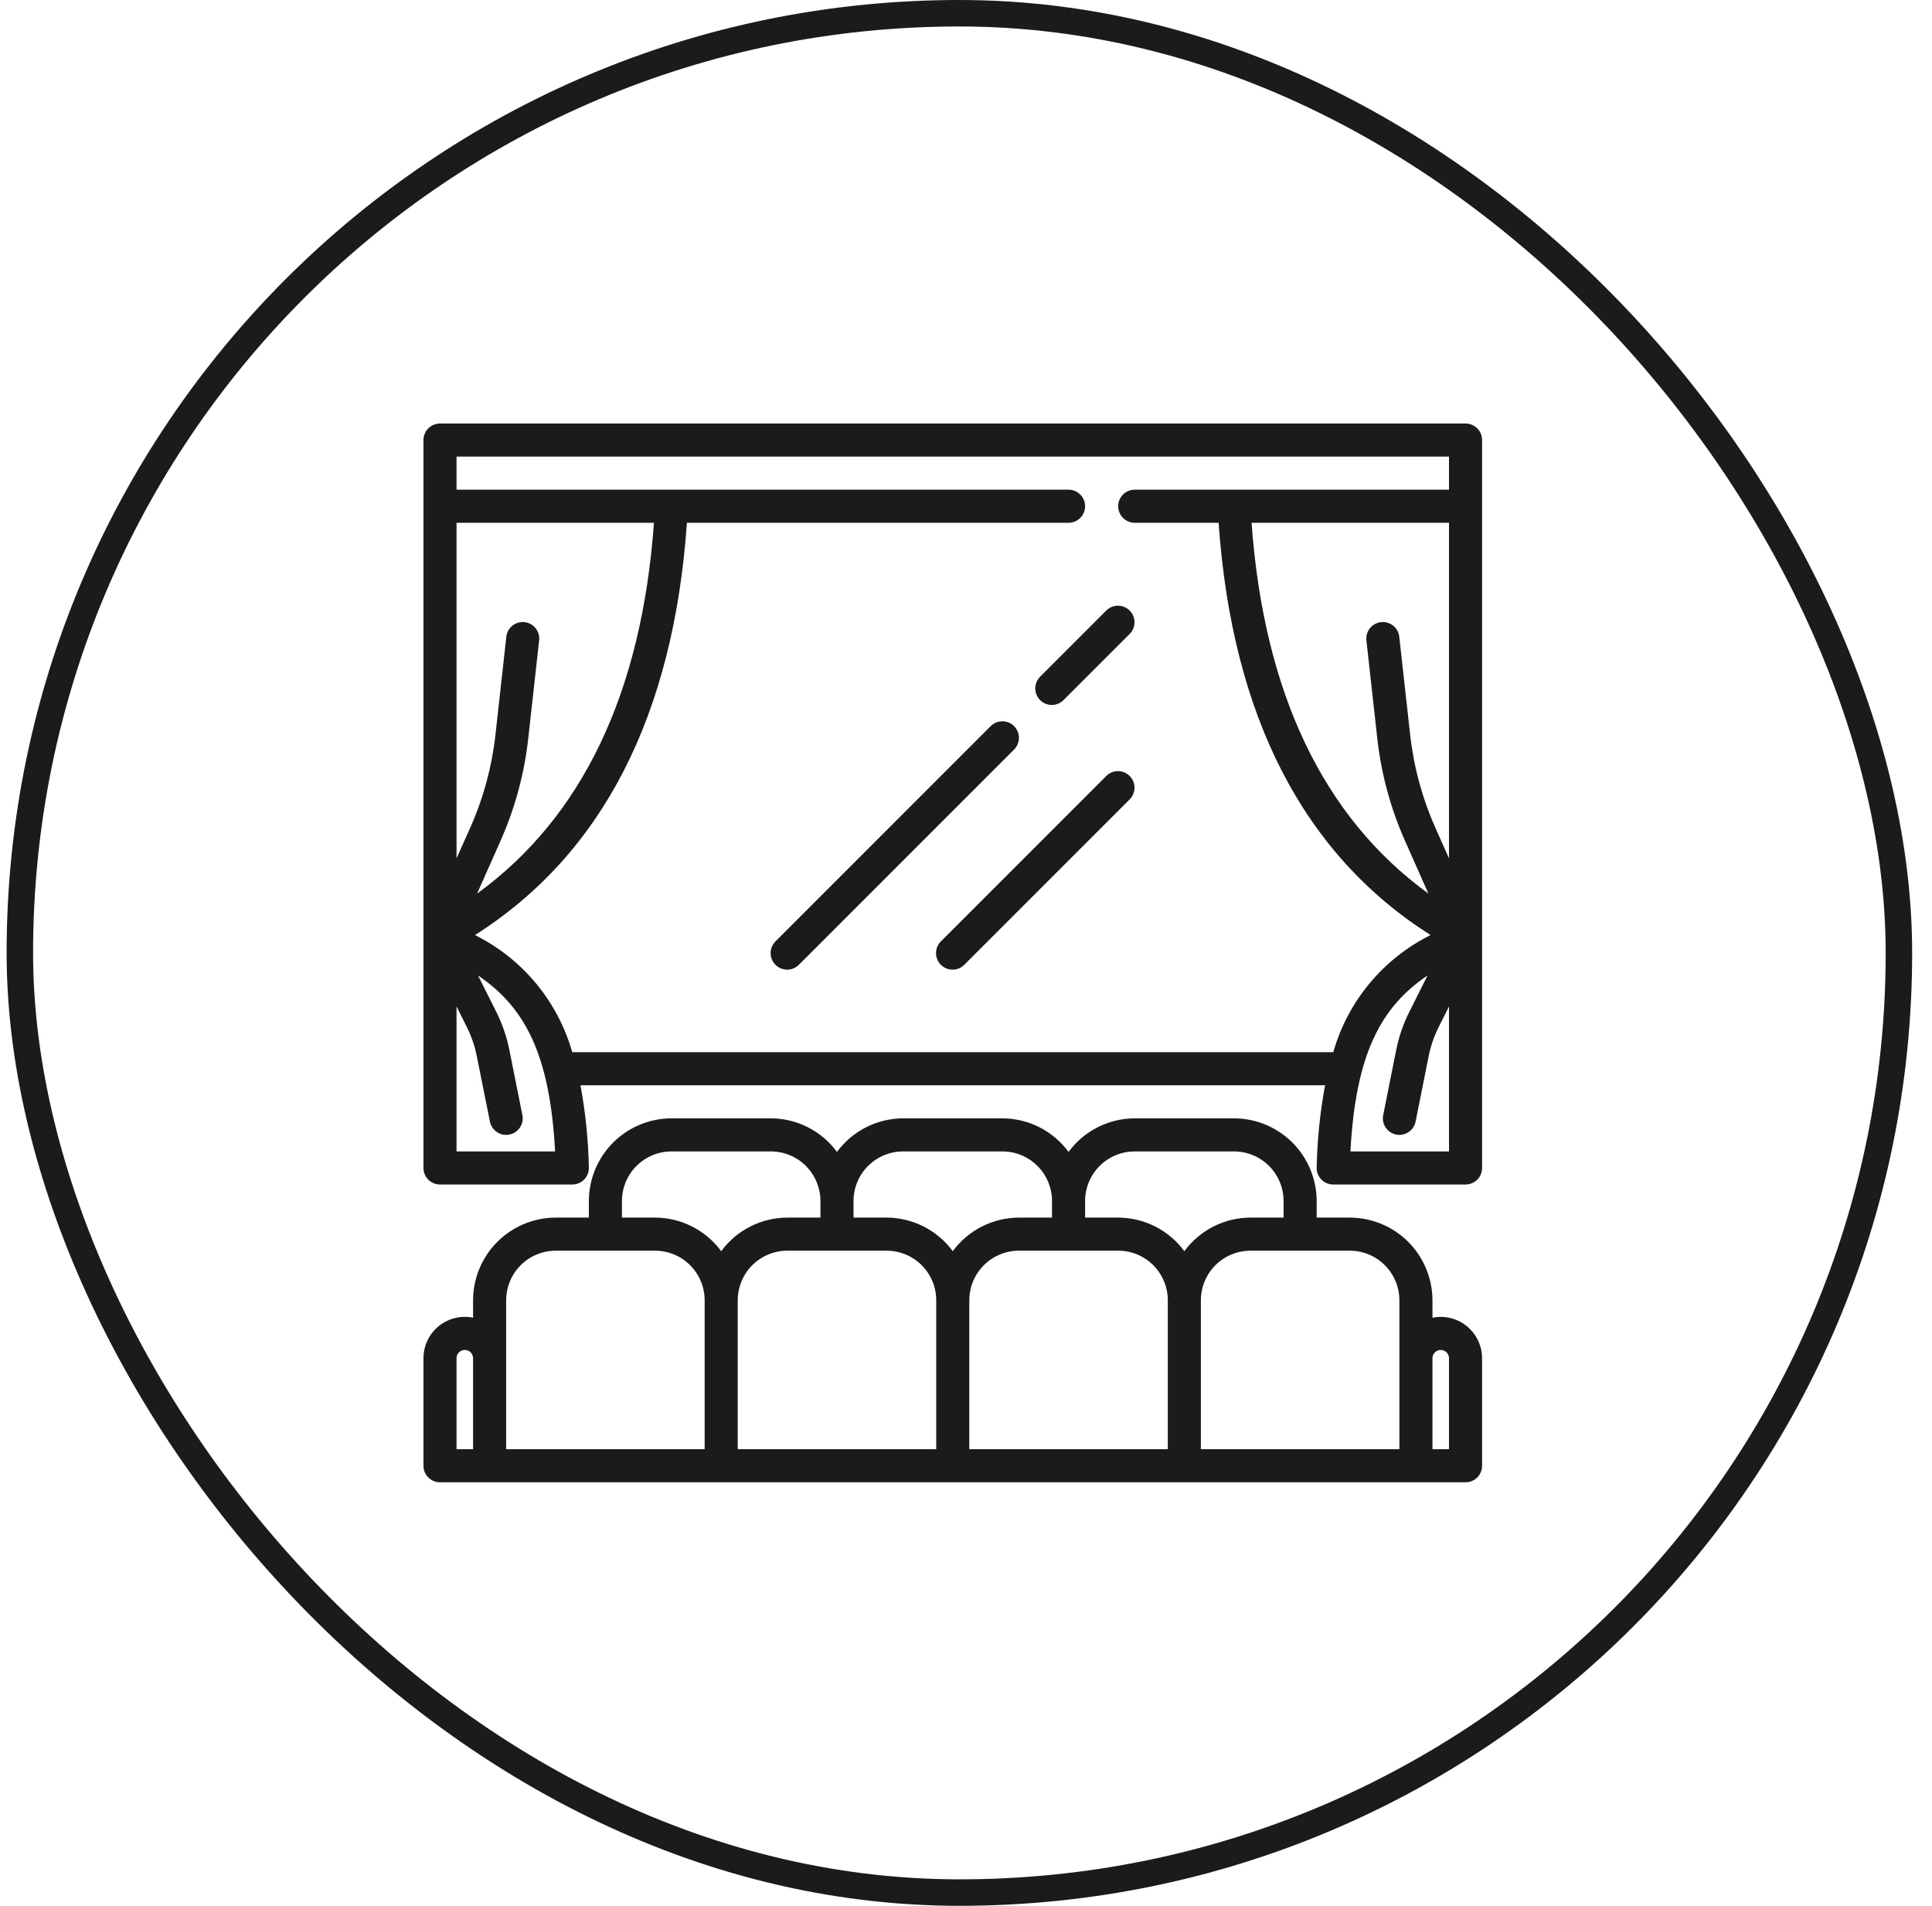<svg width="73" height="72" viewBox="0 0 73 72" fill="none" xmlns="http://www.w3.org/2000/svg">
<rect x="0.75" y="0.5" width="71" height="71" rx="35.5" stroke="#1B1B1B"/>
<g clip-path="url(#clip0_503_5132)">
<path d="M55.375 16H16.625C16.459 16 16.3 16.066 16.183 16.183C16.066 16.3 16 16.459 16 16.625V44.125C16 44.291 16.066 44.45 16.183 44.567C16.3 44.684 16.459 44.75 16.625 44.75H21.625C21.709 44.75 21.791 44.733 21.868 44.701C21.945 44.668 22.015 44.621 22.073 44.561C22.131 44.501 22.177 44.43 22.207 44.352C22.238 44.274 22.252 44.191 22.25 44.108C22.229 43.065 22.123 42.026 21.933 41H50.068C49.877 42.026 49.771 43.065 49.75 44.108C49.748 44.191 49.762 44.274 49.792 44.352C49.823 44.43 49.868 44.501 49.927 44.561C49.985 44.621 50.055 44.668 50.132 44.701C50.209 44.733 50.291 44.75 50.375 44.75H55.375C55.541 44.75 55.7 44.684 55.817 44.567C55.934 44.45 56 44.291 56 44.125V16.625C56 16.459 55.934 16.3 55.817 16.183C55.7 16.066 55.541 16 55.375 16ZM54.233 31.267C53.738 30.152 53.417 28.968 53.282 27.756L52.871 24.056C52.862 23.975 52.837 23.896 52.798 23.824C52.758 23.752 52.705 23.688 52.641 23.637C52.577 23.586 52.503 23.548 52.424 23.525C52.345 23.502 52.263 23.495 52.181 23.504C52.1 23.513 52.021 23.538 51.949 23.577C51.877 23.617 51.813 23.67 51.762 23.734C51.658 23.864 51.611 24.029 51.629 24.194L52.04 27.893C52.188 29.233 52.543 30.543 53.091 31.774L53.972 33.759C50 30.875 47.755 26.177 47.29 19.75H54.75V32.429L54.233 31.267ZM19.819 23.504C19.654 23.486 19.49 23.535 19.361 23.638C19.232 23.742 19.149 23.892 19.131 24.056L18.721 27.756C18.586 28.968 18.265 30.152 17.769 31.267L17.25 32.429V19.75H24.71C24.245 26.177 22 30.875 18.027 33.759L18.909 31.774C19.457 30.542 19.812 29.233 19.96 27.893L20.371 24.194C20.38 24.112 20.373 24.03 20.35 23.951C20.327 23.872 20.289 23.798 20.238 23.734C20.187 23.67 20.123 23.617 20.051 23.577C19.979 23.538 19.9 23.513 19.819 23.504ZM17.25 43.5V38.023L17.641 38.806C17.815 39.153 17.941 39.523 18.016 39.904L18.512 42.375C18.541 42.516 18.618 42.643 18.73 42.734C18.841 42.825 18.981 42.875 19.125 42.875C19.167 42.875 19.209 42.871 19.25 42.862C19.33 42.846 19.407 42.814 19.475 42.768C19.543 42.722 19.601 42.663 19.646 42.595C19.692 42.526 19.723 42.45 19.739 42.369C19.754 42.288 19.754 42.205 19.738 42.125L19.244 39.657C19.146 39.167 18.983 38.692 18.76 38.244L18.062 36.853C19.812 38.038 20.777 39.795 20.974 43.5H17.25ZM21.622 39.75C21.351 38.797 20.884 37.912 20.251 37.15C19.618 36.388 18.832 35.767 17.946 35.326C22.758 32.276 25.446 27.039 25.955 19.75H40.375C40.541 19.75 40.7 19.684 40.817 19.567C40.934 19.45 41 19.291 41 19.125C41 18.959 40.934 18.8 40.817 18.683C40.7 18.566 40.541 18.5 40.375 18.5H17.25V17.25H54.75V18.5H42.875C42.709 18.5 42.55 18.566 42.433 18.683C42.316 18.8 42.25 18.959 42.25 19.125C42.25 19.291 42.316 19.45 42.433 19.567C42.55 19.684 42.709 19.75 42.875 19.75H46.045C46.553 27.039 49.24 32.276 54.054 35.326C53.167 35.767 52.382 36.388 51.749 37.15C51.116 37.912 50.649 38.797 50.378 39.75H21.622ZM51.026 43.5C51.223 39.795 52.187 38.038 53.938 36.853L53.24 38.25C53.017 38.697 52.854 39.172 52.756 39.662L52.263 42.131C52.231 42.292 52.264 42.46 52.356 42.597C52.447 42.734 52.589 42.829 52.75 42.862C52.791 42.871 52.833 42.875 52.875 42.875C53.019 42.875 53.158 42.825 53.27 42.734C53.382 42.643 53.458 42.516 53.487 42.375L53.981 39.906C54.057 39.525 54.183 39.156 54.356 38.808L54.75 38.023V43.5H51.026Z" fill="#1B1B1B"/>
<path d="M54.438 49.75C54.333 49.75 54.228 49.761 54.125 49.782V49.125C54.124 48.297 53.794 47.502 53.209 46.916C52.623 46.331 51.828 46.001 51 46H49.75V45.375C49.749 44.547 49.419 43.752 48.834 43.166C48.248 42.581 47.453 42.251 46.625 42.25H42.875C42.388 42.251 41.908 42.367 41.474 42.587C41.04 42.808 40.663 43.127 40.375 43.519C40.087 43.127 39.71 42.808 39.276 42.587C38.842 42.367 38.362 42.251 37.875 42.25H34.125C33.638 42.251 33.158 42.367 32.724 42.587C32.29 42.808 31.913 43.127 31.625 43.519C31.337 43.127 30.96 42.808 30.526 42.587C30.092 42.367 29.612 42.251 29.125 42.25H25.375C24.547 42.251 23.752 42.581 23.166 43.166C22.581 43.752 22.251 44.547 22.25 45.375V46H21C20.172 46.001 19.377 46.331 18.791 46.916C18.206 47.502 17.876 48.297 17.875 49.125V49.782C17.648 49.736 17.414 49.74 17.189 49.796C16.964 49.851 16.754 49.956 16.574 50.102C16.395 50.249 16.25 50.434 16.151 50.643C16.052 50.852 16 51.081 16 51.312V55.375C16 55.541 16.066 55.7 16.183 55.817C16.3 55.934 16.459 56 16.625 56H55.375C55.541 56 55.7 55.934 55.817 55.817C55.934 55.7 56 55.541 56 55.375V51.312C56 50.898 55.835 50.501 55.542 50.208C55.249 49.915 54.852 49.75 54.438 49.75ZM42.875 43.5H46.625C47.122 43.5 47.599 43.697 47.951 44.049C48.303 44.401 48.5 44.878 48.5 45.375V46H47.25C46.763 46.001 46.283 46.117 45.849 46.337C45.415 46.558 45.038 46.877 44.75 47.269C44.462 46.877 44.085 46.558 43.651 46.337C43.217 46.117 42.737 46.001 42.25 46H41V45.375C41 44.878 41.197 44.401 41.549 44.049C41.901 43.697 42.378 43.5 42.875 43.5ZM34.125 43.5H37.875C38.372 43.5 38.849 43.697 39.201 44.049C39.553 44.401 39.75 44.878 39.75 45.375V46H38.5C38.013 46.001 37.533 46.117 37.099 46.337C36.665 46.558 36.288 46.877 36 47.269C35.712 46.877 35.335 46.558 34.901 46.337C34.467 46.117 33.987 46.001 33.5 46H32.25V45.375C32.25 44.878 32.447 44.401 32.799 44.049C33.151 43.697 33.628 43.5 34.125 43.5ZM23.5 45.375C23.5 44.878 23.698 44.401 24.049 44.049C24.401 43.697 24.878 43.5 25.375 43.5H29.125C29.622 43.5 30.099 43.697 30.451 44.049C30.802 44.401 31 44.878 31 45.375V46H29.75C29.263 46.001 28.783 46.117 28.349 46.337C27.915 46.558 27.538 46.877 27.25 47.269C26.962 46.877 26.585 46.558 26.151 46.337C25.717 46.117 25.237 46.001 24.75 46H23.5V45.375ZM17.25 51.312C17.25 51.23 17.283 51.15 17.341 51.092C17.4 51.033 17.48 51 17.562 51C17.645 51 17.725 51.033 17.784 51.092C17.842 51.15 17.875 51.23 17.875 51.312V54.75H17.25V51.312ZM19.125 51.312V49.125C19.125 48.628 19.323 48.151 19.674 47.799C20.026 47.447 20.503 47.25 21 47.25H24.75C25.247 47.25 25.724 47.447 26.076 47.799C26.427 48.151 26.625 48.628 26.625 49.125V54.75H19.125V51.312ZM27.875 49.125C27.875 48.628 28.073 48.151 28.424 47.799C28.776 47.447 29.253 47.25 29.75 47.25H33.5C33.997 47.25 34.474 47.447 34.826 47.799C35.178 48.151 35.375 48.628 35.375 49.125V54.75H27.875V49.125ZM36.625 49.125C36.625 48.628 36.822 48.151 37.174 47.799C37.526 47.447 38.003 47.25 38.5 47.25H42.25C42.747 47.25 43.224 47.447 43.576 47.799C43.928 48.151 44.125 48.628 44.125 49.125V54.75H36.625V49.125ZM45.375 49.125C45.375 48.628 45.572 48.151 45.924 47.799C46.276 47.447 46.753 47.25 47.25 47.25H51C51.497 47.25 51.974 47.447 52.326 47.799C52.678 48.151 52.875 48.628 52.875 49.125V54.75H45.375V49.125ZM54.75 54.75H54.125V51.312C54.125 51.23 54.158 51.15 54.217 51.092C54.275 51.033 54.355 51 54.438 51C54.52 51 54.6 51.033 54.658 51.092C54.717 51.15 54.75 51.23 54.75 51.312V54.75Z" fill="#1B1B1B"/>
<path d="M38.317 27.433C38.2 27.316 38.041 27.25 37.875 27.25C37.709 27.25 37.55 27.316 37.433 27.433L29.308 35.558C29.248 35.616 29.201 35.685 29.168 35.761C29.135 35.837 29.118 35.919 29.117 36.002C29.116 36.085 29.132 36.167 29.164 36.244C29.195 36.321 29.242 36.391 29.3 36.45C29.359 36.508 29.429 36.555 29.506 36.586C29.582 36.618 29.665 36.633 29.748 36.633C29.831 36.632 29.913 36.615 29.989 36.582C30.065 36.549 30.134 36.502 30.192 36.442L38.317 28.317C38.434 28.2 38.5 28.041 38.5 27.875C38.5 27.709 38.434 27.55 38.317 27.433Z" fill="#1B1B1B"/>
<path d="M41.808 23.058L39.308 25.558C39.248 25.616 39.201 25.685 39.168 25.761C39.135 25.837 39.118 25.919 39.117 26.002C39.117 26.085 39.132 26.168 39.164 26.244C39.195 26.321 39.242 26.391 39.3 26.45C39.359 26.508 39.429 26.555 39.505 26.586C39.582 26.618 39.665 26.633 39.748 26.633C39.831 26.632 39.913 26.615 39.989 26.582C40.065 26.549 40.134 26.502 40.192 26.442L42.692 23.942C42.806 23.824 42.869 23.666 42.867 23.502C42.866 23.338 42.8 23.182 42.684 23.066C42.568 22.95 42.411 22.884 42.248 22.883C42.084 22.881 41.926 22.944 41.808 23.058Z" fill="#1B1B1B"/>
<path d="M41.808 29.308L35.558 35.558C35.498 35.616 35.451 35.685 35.418 35.761C35.385 35.837 35.368 35.919 35.367 36.002C35.367 36.085 35.382 36.167 35.414 36.244C35.445 36.321 35.492 36.391 35.55 36.45C35.609 36.508 35.679 36.555 35.755 36.586C35.832 36.618 35.915 36.633 35.998 36.633C36.081 36.632 36.163 36.615 36.239 36.582C36.315 36.549 36.384 36.502 36.442 36.442L42.692 30.192C42.806 30.074 42.869 29.916 42.867 29.752C42.866 29.588 42.8 29.432 42.684 29.316C42.568 29.2 42.411 29.134 42.248 29.133C42.084 29.131 41.926 29.194 41.808 29.308Z" fill="#1B1B1B"/>
</g>
<defs>
<clipPath id="clip0_503_5132">
<rect width="40" height="40" fill="white" transform="translate(16 16)"/>
</clipPath>
</defs>
</svg>
